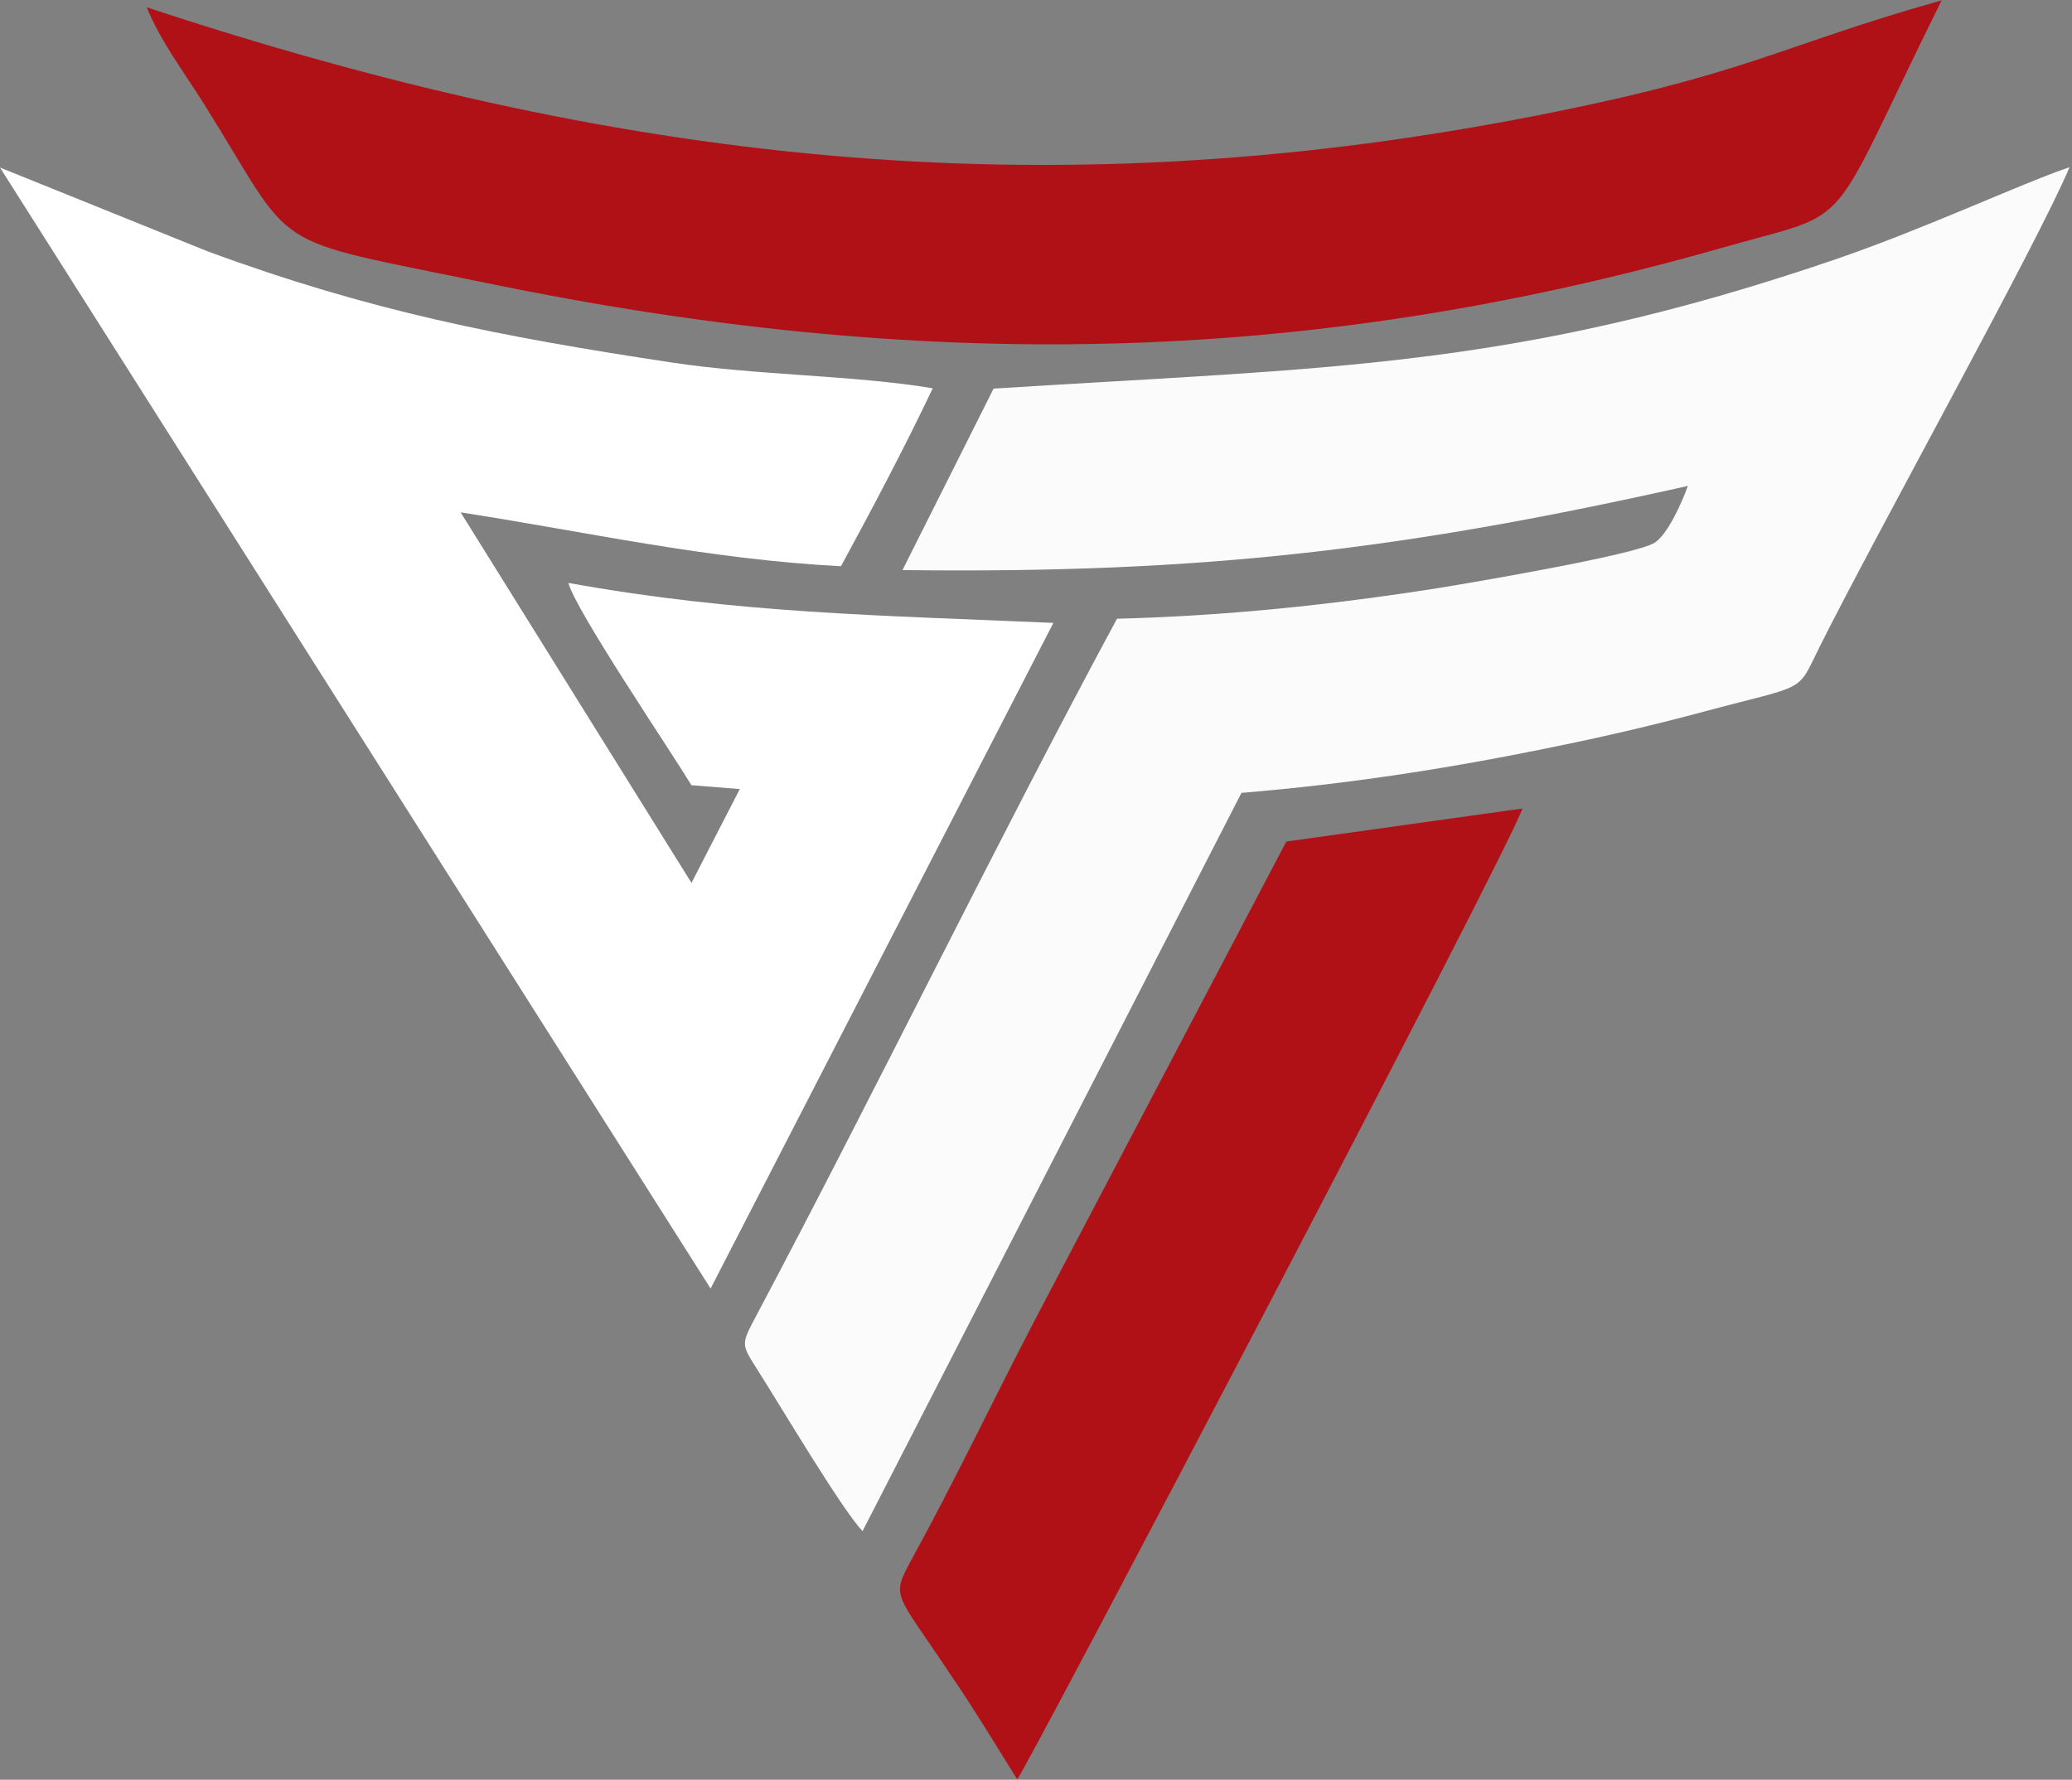 <svg width="596" height="512" viewBox="0 0 596 512" fill="none" xmlns="http://www.w3.org/2000/svg">
<rect x="0" y="0" width="596" height="512" fill="#808080" stroke="none"/>
<g clip-path="url(#clip0_2_14)">
<path d="M42.2 2.1C46.2 11.9 52.9 20.7 58.8 30.1C86 73.6 75.1 68 140.3 81.5C263.7 106.9 374.3 105.8 495.3 71.3C534.8 60 524.3 69.1 558.5 0.1C511 13.5 503.1 21.3 441.2 33.4C298.8 61.2 175.7 46.2 42.2 2.1ZM292.6 511.9C294.7 509.9 434.9 242.9 437.9 232.6L370 242.1L297.8 379.5C285.8 402.5 274.9 425.5 262.3 448.5C256.2 459.7 257.4 457.7 273.1 481.3C280.1 491.5 286.3 501.8 292.6 511.9Z" fill="#B01117"/>
<path d="M357.1 228.1C388.5 225.5 417.9 220.9 448.2 214.6C462 211.8 476.5 208.4 490.2 204.7C520.5 196.6 516.6 199.7 523.6 185.7C539.6 153.7 586 70.2 595.3 48.1C581.6 52.7 554 65.7 527.7 74.7C435.1 106.3 381.6 105.7 285.8 111.8L259.6 164C347 165.1 404.6 157.9 485.5 139.8C483.8 144.6 479.7 153.7 476 156.1C470.5 159.7 421.6 167.9 413.6 169.2C383 174 352.7 177.2 321.3 178C286.5 242.5 252.5 312.6 217.7 378.2C213.1 386.9 213.1 386.5 217.9 394.1C224.7 404.8 242 434 248.1 440.5L357.1 228.1Z" fill="#FBFBFB"/>
<path d="M0 48.2L204.4 370.7L303 179.2C252.8 177 212.3 176.5 163.5 167.7C165.5 175.5 192.7 215.7 198.9 225.9L212.8 227L198.9 254L132.5 147.4C168.8 153 203.4 160.9 241.9 162.9C250.7 146.7 260.3 128.6 268.3 111.7C245.4 107.9 217.7 108 193.3 104.3C143.6 96.8 106.4 89.5 59.7 72.3L0 48.2Z" fill="white"/>
</g>
<defs>
<clipPath id="clip0_2_14">
<rect width="595.3" height="511.9" fill="white"/>
</clipPath>
</defs>
</svg>
